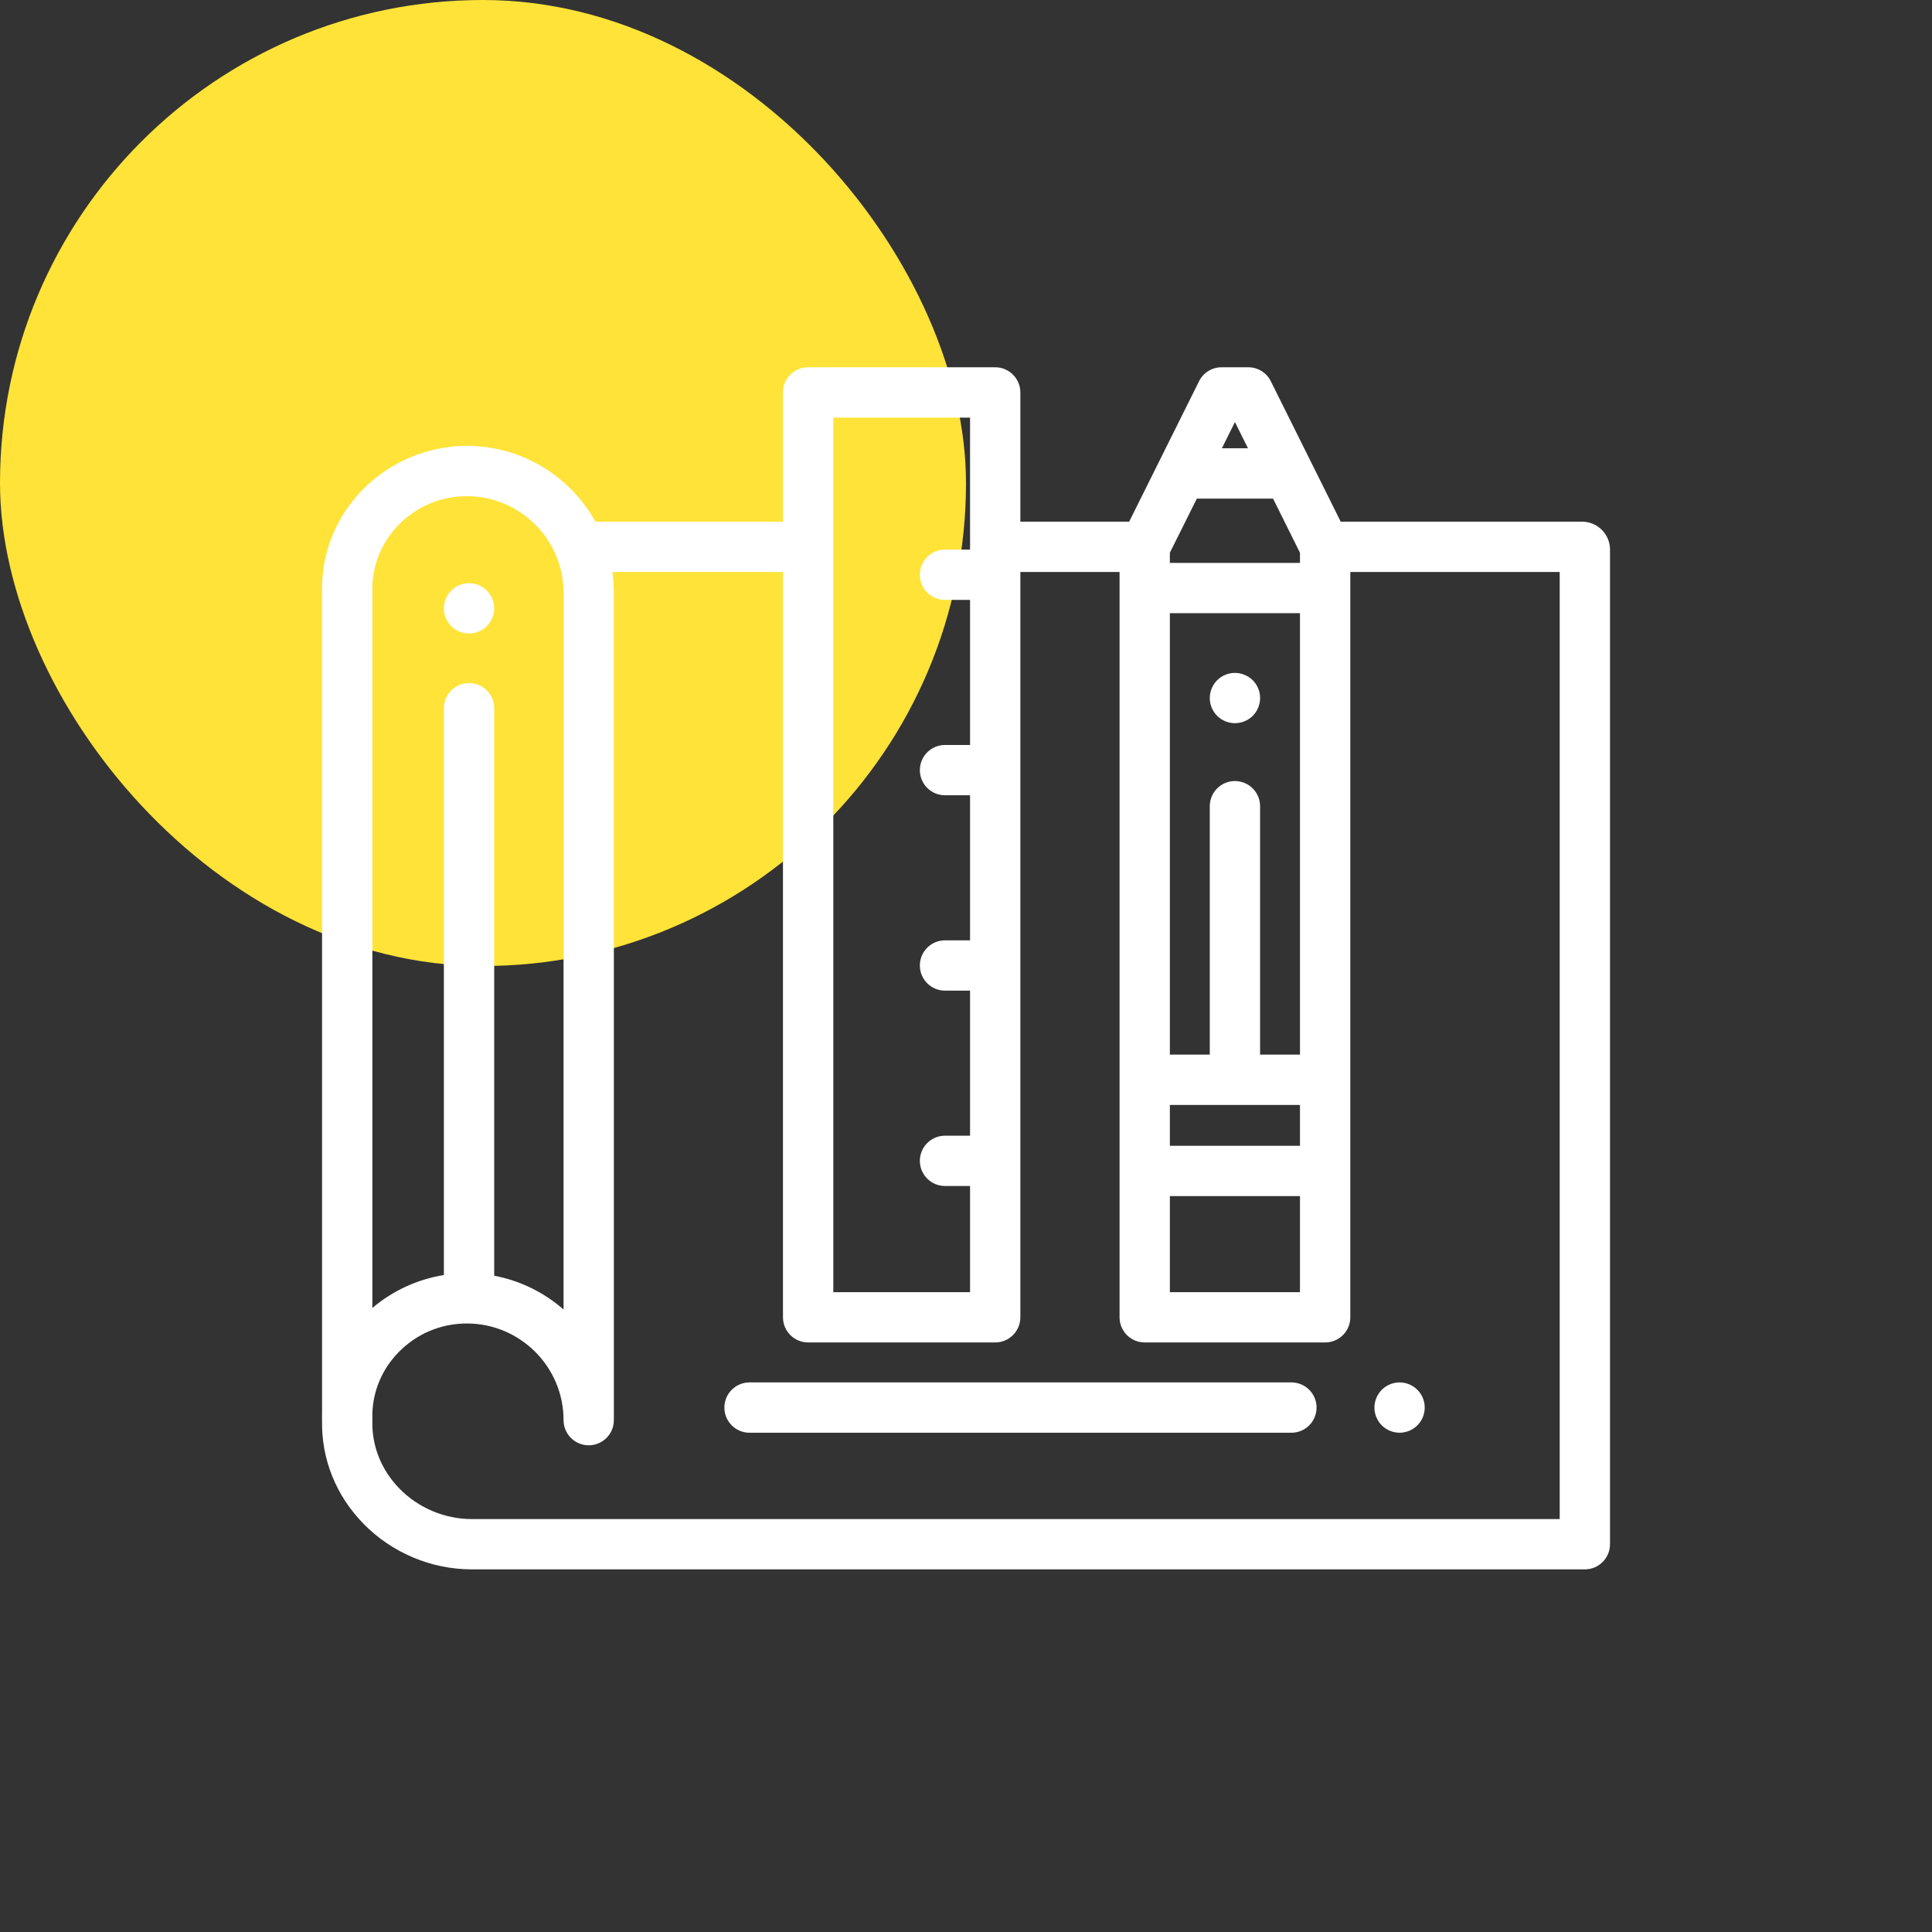 <?xml version="1.0" encoding="UTF-8"?> <svg xmlns="http://www.w3.org/2000/svg" width="60" height="60" viewBox="0 0 60 60" fill="none"><rect x="0" y="0" width="60" height="60" fill="#333333" stroke="none"/><rect width="30" height="30" rx="15" fill="#FFE338"></rect><g clip-path="url(#clip0_2_8974)"><path d="M14.566 19.674C14.516 19.674 14.464 19.668 14.414 19.658C14.364 19.648 14.315 19.633 14.268 19.614C14.22 19.594 14.175 19.57 14.133 19.542C14.09 19.514 14.05 19.481 14.014 19.445C13.869 19.3 13.785 19.098 13.785 18.892C13.785 18.842 13.791 18.79 13.801 18.739C13.81 18.69 13.826 18.641 13.845 18.593C13.865 18.546 13.889 18.501 13.917 18.459C13.945 18.416 13.978 18.376 14.014 18.34C14.05 18.304 14.09 18.271 14.133 18.242C14.175 18.214 14.22 18.19 14.267 18.171C14.315 18.151 14.364 18.136 14.414 18.126C14.515 18.106 14.618 18.106 14.719 18.126C14.769 18.136 14.818 18.151 14.865 18.171C14.912 18.19 14.958 18.214 15 18.242C15.043 18.271 15.083 18.304 15.119 18.34C15.155 18.376 15.187 18.416 15.216 18.459C15.244 18.501 15.269 18.546 15.288 18.593C15.308 18.641 15.323 18.69 15.333 18.739C15.343 18.79 15.348 18.842 15.348 18.892C15.348 19.098 15.264 19.3 15.119 19.445C15.083 19.481 15.043 19.514 15 19.542C14.958 19.57 14.912 19.594 14.865 19.614C14.818 19.633 14.769 19.648 14.719 19.658C14.669 19.668 14.617 19.674 14.566 19.674Z" fill="white"></path><path d="M43.465 44.495C43.414 44.495 43.362 44.489 43.312 44.479C43.262 44.469 43.213 44.454 43.167 44.435C43.119 44.415 43.074 44.391 43.031 44.363C42.988 44.335 42.948 44.302 42.913 44.266C42.877 44.23 42.844 44.19 42.816 44.147C42.788 44.105 42.763 44.06 42.744 44.012C42.724 43.965 42.709 43.916 42.699 43.866C42.689 43.816 42.684 43.764 42.684 43.714C42.684 43.663 42.689 43.611 42.699 43.562C42.709 43.511 42.724 43.462 42.744 43.415C42.763 43.368 42.788 43.322 42.816 43.28C42.844 43.237 42.877 43.197 42.913 43.161C42.948 43.125 42.988 43.093 43.031 43.064C43.074 43.036 43.119 43.011 43.167 42.992C43.213 42.972 43.262 42.958 43.312 42.947C43.413 42.927 43.517 42.927 43.618 42.947C43.667 42.958 43.717 42.972 43.764 42.992C43.811 43.011 43.856 43.036 43.898 43.064C43.941 43.093 43.981 43.125 44.017 43.161C44.053 43.197 44.086 43.237 44.115 43.28C44.143 43.322 44.167 43.368 44.187 43.415C44.206 43.462 44.221 43.511 44.231 43.562C44.241 43.611 44.246 43.663 44.246 43.714C44.246 43.764 44.241 43.816 44.231 43.866C44.221 43.916 44.206 43.965 44.187 44.012C44.167 44.06 44.143 44.105 44.115 44.147C44.086 44.19 44.053 44.23 44.017 44.266C43.981 44.302 43.941 44.335 43.898 44.363C43.856 44.391 43.811 44.415 43.764 44.435C43.717 44.454 43.667 44.469 43.617 44.479C43.567 44.489 43.516 44.495 43.465 44.495Z" fill="white"></path><path d="M40.106 44.495H23.277C22.846 44.495 22.496 44.145 22.496 43.713C22.496 43.282 22.846 42.932 23.277 42.932H40.106C40.537 42.932 40.887 43.282 40.887 43.713C40.887 44.145 40.537 44.495 40.106 44.495Z" fill="white"></path><path d="M38.352 22.459C38.301 22.459 38.25 22.454 38.199 22.444C38.149 22.434 38.1 22.419 38.053 22.4C38.006 22.38 37.961 22.356 37.918 22.328C37.876 22.299 37.835 22.267 37.799 22.231C37.763 22.195 37.73 22.154 37.702 22.112C37.674 22.069 37.65 22.024 37.63 21.977C37.611 21.93 37.596 21.881 37.586 21.831C37.576 21.78 37.571 21.729 37.571 21.678C37.571 21.472 37.654 21.271 37.799 21.125C37.835 21.09 37.876 21.057 37.918 21.029C37.961 21 38.006 20.976 38.053 20.956C38.1 20.937 38.149 20.922 38.199 20.912C38.453 20.861 38.723 20.944 38.905 21.125C39.05 21.271 39.134 21.472 39.134 21.678C39.134 21.729 39.128 21.78 39.118 21.831C39.108 21.881 39.093 21.93 39.074 21.977C39.054 22.024 39.03 22.069 39.002 22.112C38.973 22.154 38.941 22.195 38.905 22.231C38.76 22.376 38.558 22.459 38.352 22.459Z" fill="white"></path><path d="M49.133 16.201H41.637L39.466 11.839C39.334 11.574 39.063 11.406 38.767 11.406H37.937C37.64 11.406 37.369 11.574 37.238 11.839L35.067 16.201H31.688V12.188C31.688 11.756 31.338 11.406 30.907 11.406H25.098C24.666 11.406 24.316 11.756 24.316 12.188V16.201H18.492C17.712 14.798 16.215 13.847 14.499 13.847C13.28 13.847 12.095 14.348 11.249 15.222C10.41 16.089 9.967 17.225 10.002 18.423V43.853C9.999 43.939 10 44.025 10.002 44.112C9.977 45.309 10.434 46.449 11.289 47.322C12.168 48.222 13.394 48.738 14.65 48.738H49.219C49.65 48.738 50 48.388 50 47.957V17.067C50 16.589 49.611 16.201 49.133 16.201ZM40.372 32.752H39.133V25.037C39.133 24.606 38.783 24.256 38.352 24.256C37.921 24.256 37.571 24.606 37.571 25.037V32.752H36.331V19.043H40.372V32.752ZM36.331 34.315H40.372V35.584H36.331V34.315ZM40.372 17.166V17.481H36.331V17.166L37.169 15.484H39.535L40.372 17.166ZM36.331 37.146H40.372V40.129H36.331V37.146ZM38.352 13.107L38.757 13.922H37.947L38.352 13.107ZM25.879 12.969H30.126V17.069H29.348C28.917 17.069 28.567 17.419 28.567 17.85C28.567 18.281 28.917 18.631 29.348 18.631H30.126V23.136H29.348C28.917 23.136 28.567 23.485 28.567 23.917C28.567 24.348 28.917 24.698 29.348 24.698H30.126V29.203H29.348C28.917 29.203 28.567 29.552 28.567 29.984C28.567 30.415 28.917 30.765 29.348 30.765H30.126V35.27H29.348C28.917 35.27 28.567 35.619 28.567 36.051C28.567 36.482 28.917 36.832 29.348 36.832H30.126V40.129H25.879V12.969ZM12.371 16.309C12.933 15.729 13.689 15.409 14.499 15.409C16.155 15.409 17.502 16.756 17.502 18.411V40.668C16.901 40.143 16.162 39.772 15.348 39.619V21.996C15.348 21.564 14.998 21.214 14.566 21.214C14.135 21.214 13.785 21.564 13.785 21.996V39.597C12.969 39.729 12.196 40.083 11.564 40.62V18.411C11.564 18.403 11.564 18.395 11.564 18.386C11.539 17.61 11.826 16.873 12.371 16.309ZM48.438 47.176H14.65C13.811 47.176 12.993 46.831 12.405 46.23C11.846 45.657 11.547 44.915 11.564 44.14C11.564 44.131 11.564 44.123 11.564 44.114C11.564 44.111 11.564 44.108 11.564 44.104V43.881C11.59 43.178 11.872 42.517 12.371 42.002C12.933 41.422 13.689 41.102 14.499 41.102C16.155 41.102 17.502 42.449 17.502 44.104C17.502 44.535 17.851 44.885 18.283 44.885C18.714 44.885 19.064 44.535 19.064 44.104V18.411C19.064 18.191 19.048 17.975 19.018 17.763H24.316V40.91C24.316 41.341 24.666 41.691 25.098 41.691H30.907C31.338 41.691 31.688 41.341 31.688 40.91V17.763H34.769V40.91C34.769 41.341 35.119 41.691 35.55 41.691H41.154C41.585 41.691 41.935 41.341 41.935 40.91V17.763H48.438V47.176Z" fill="white"></path></g><defs><clipPath id="clip0_2_8974"><rect width="40" height="40" fill="white" transform="translate(10 10)"></rect></clipPath></defs></svg> 